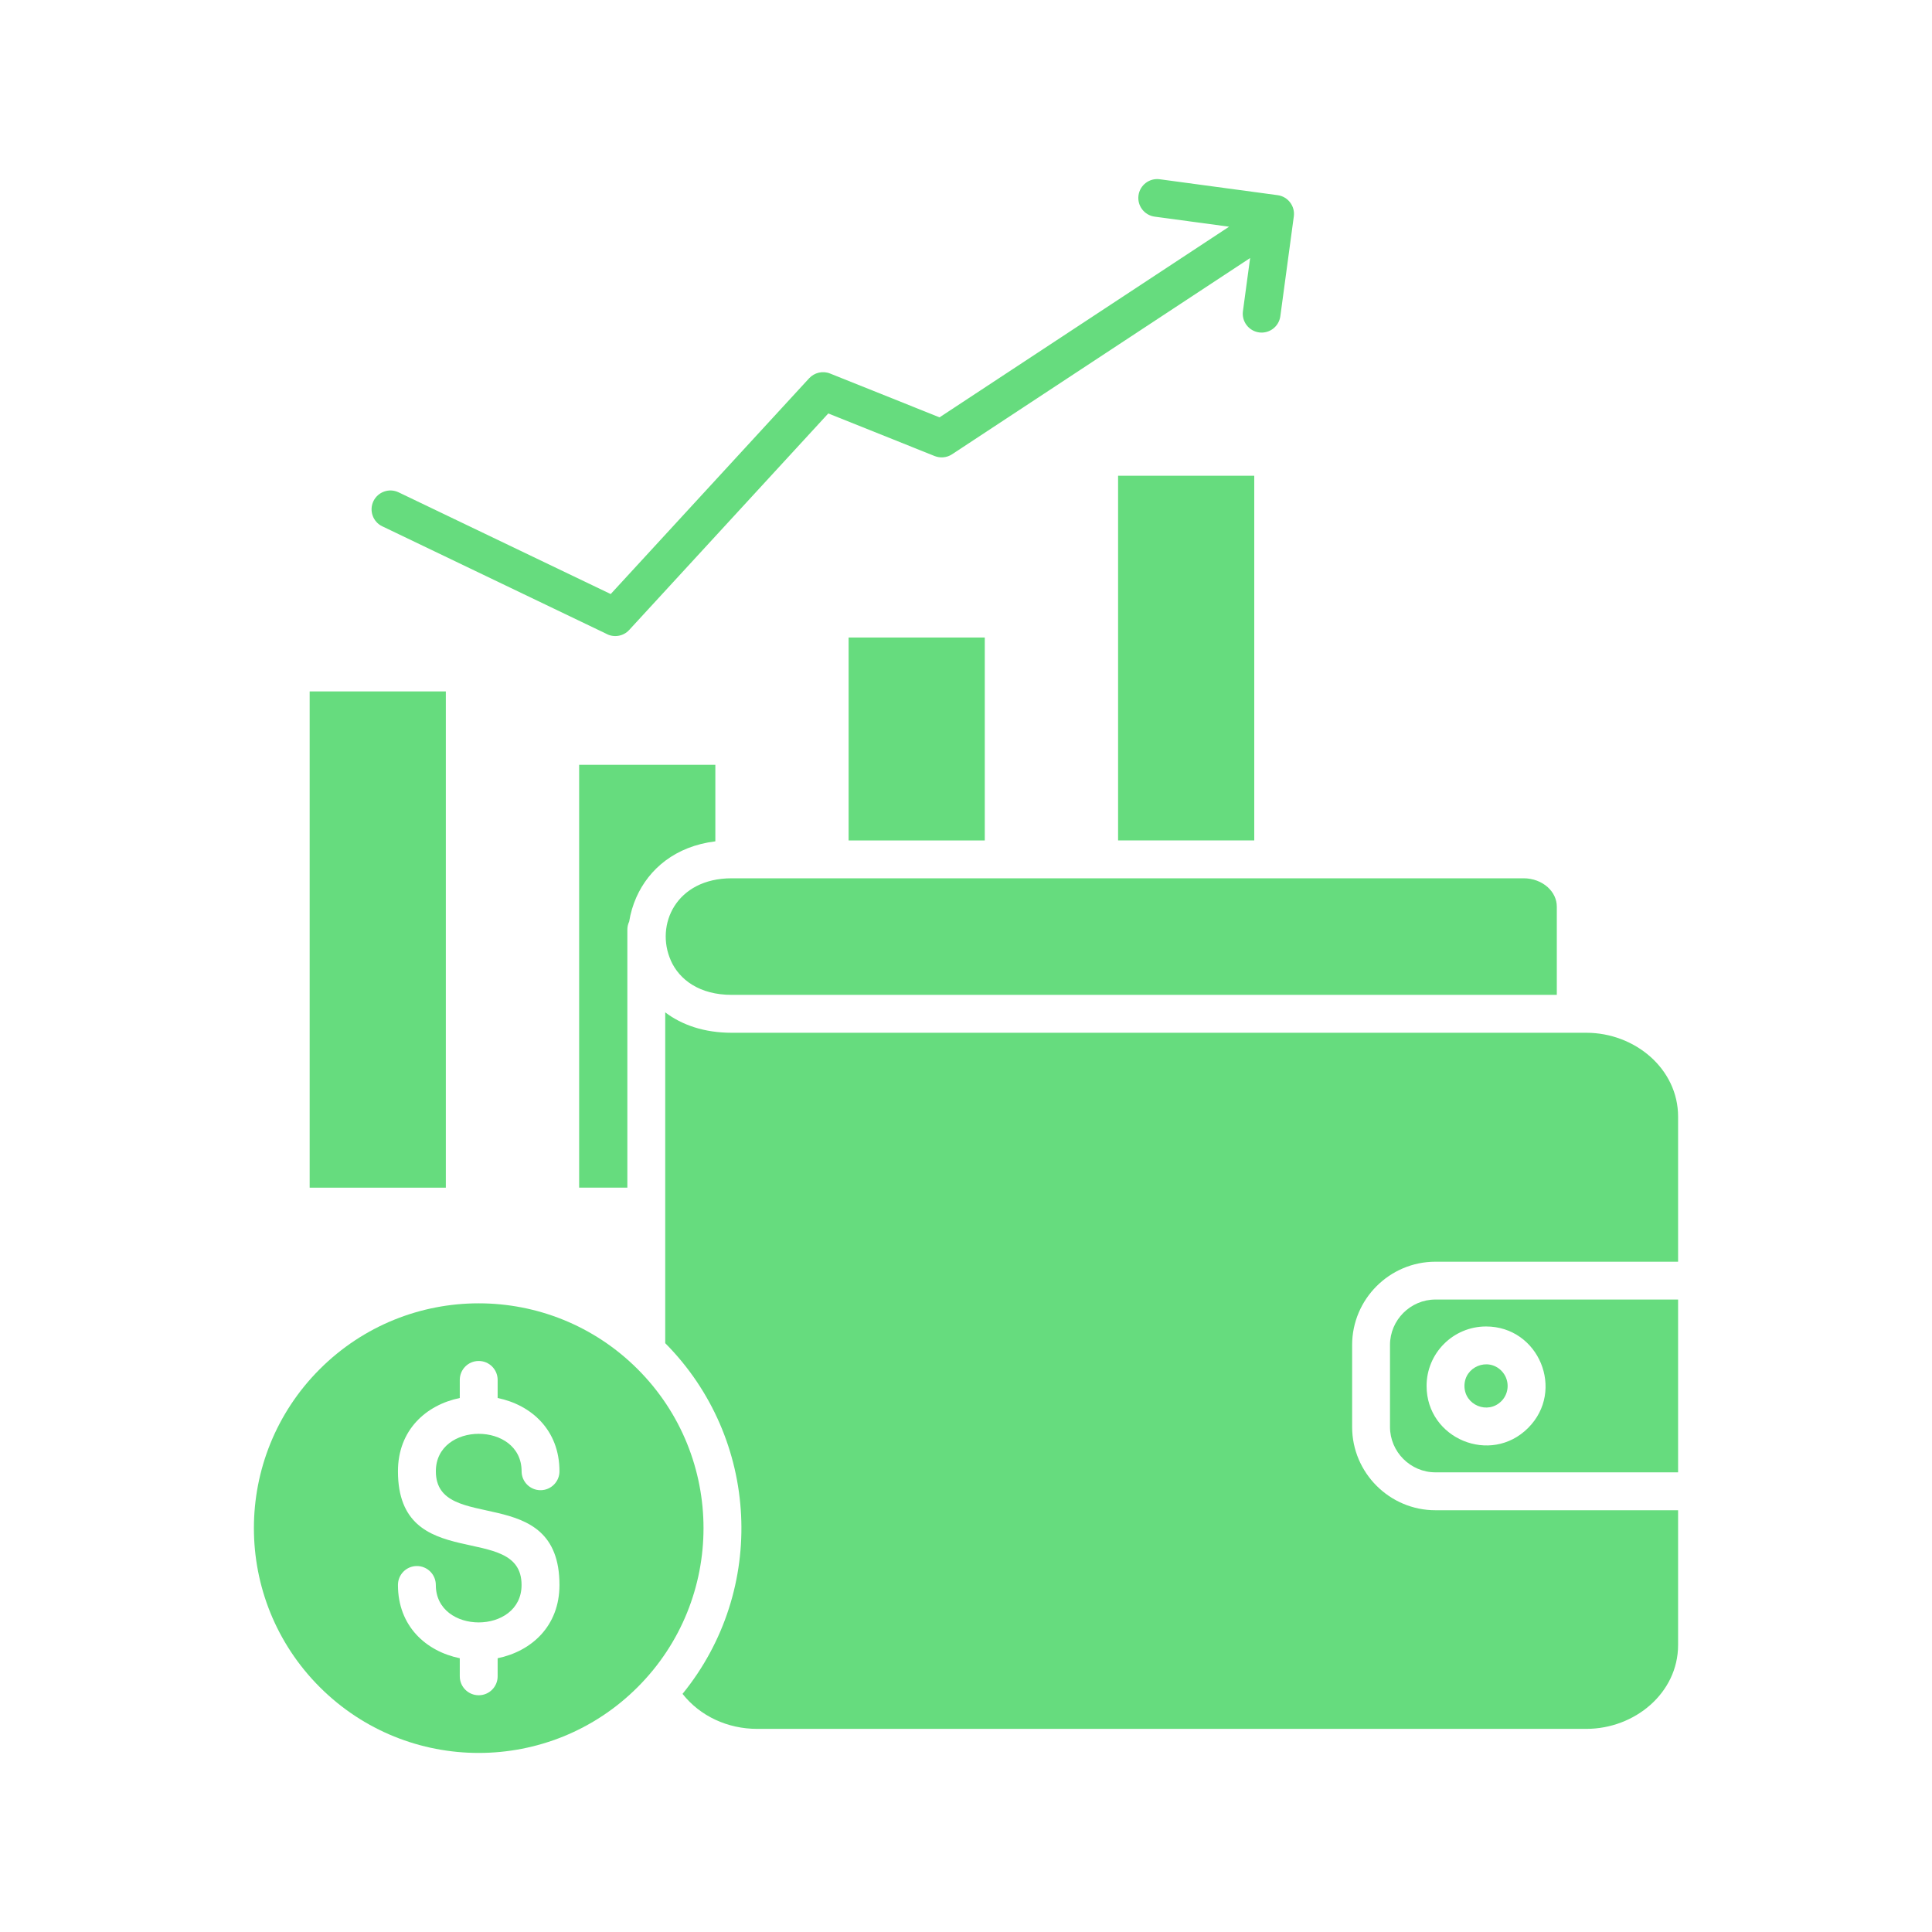 <?xml version="1.0" encoding="UTF-8"?>
<svg id="Layer_1" xmlns="http://www.w3.org/2000/svg" version="1.1" viewBox="0 0 500 500">
  <!-- Generator: Adobe Illustrator 29.6.1, SVG Export Plug-In . SVG Version: 2.1.1 Build 9)  -->
  <defs>
    <style>
      .st0 {
        fill: #66dc7e;
      }
    </style>
  </defs>
  <rect class="st0" x="289.36" y="123.12" width="35.24" height="94.38"/>
  <rect class="st0" x="219.62" y="164.99" width="35.24" height="52.52"/>
  <path class="st0" d="M173.6,248.57c2.22,5,7.46,8.9,15.76,8.9h213.54v-22.85c0-1.93-.9-3.7-2.34-5.01-1.57-1.42-3.79-2.31-6.27-2.31h-204.92c-14.41,0-19.85,12.07-15.76,21.27Z"/>
  <path class="st0" d="M98.98,136.23l57.85,27.75c1.93,1.1,4.44.76,6.01-.95l51.52-56.03,27.54,11.03h0c1.43.56,3.11.45,4.49-.46l77.14-50.79h0s-1.86,13.76-1.86,13.76c-.36,2.67,1.52,5.13,4.19,5.49,2.67.36,5.13-1.52,5.49-4.19l3.49-25.84c.36-2.67-1.52-5.13-4.19-5.49l-30.52-4.12c-2.67-.36-5.13,1.52-5.49,4.19-.36,2.67,1.52,5.13,4.19,5.49l19.26,2.6-74.94,49.34-28.32-11.34c-1.94-.78-4.08-.22-5.42,1.22l-51.36,55.85-54.9-26.33c-2.43-1.16-5.34-.13-6.51,2.3-1.16,2.43-.13,5.34,2.3,6.51Z"/>
  <path class="st0" d="M185.12,197.93h-35.24v109.43h12.48v-66.77c0-.75.17-1.45.47-2.09.34-2.14.96-4.26,1.86-6.29,3.25-7.31,10.08-13.2,20.44-14.47v-19.83Z"/>
  <rect class="st0" x="80.14" y="178.94" width="35.24" height="128.43"/>
  <path class="st0" d="M359.73,348.08v21.2c0,6.46,5.3,11.76,11.76,11.76h62.8v-44.72h-62.8c-6.46,0-11.76,5.3-11.76,11.76ZM384.59,343.29h0c13.66,0,20.56,16.6,10.88,26.27-9.68,9.68-26.27,2.78-26.27-10.88,0-8.5,6.89-15.39,15.39-15.39Z"/>
  <path class="st0" d="M388.54,362.64c2.18-2.18,2.18-5.72,0-7.91-3.51-3.51-9.54-1.02-9.54,3.95s6.04,7.46,9.54,3.95Z"/>
  <path class="st0" d="M434.29,288.99c0-12.38-11.18-21.71-23.76-21.71h-221.16c-7.16,0-12.9-2.03-17.21-5.28v85.61c24.46,24.66,26.41,63.81,4.48,90.76,4.55,5.78,11.69,9.06,19.28,9.06h214.61c12.58,0,23.76-9.33,23.76-21.71v-34.87h-62.8c-11.87,0-21.56-9.69-21.56-21.56v-21.2c0-11.87,9.69-21.56,21.56-21.56h62.8v-37.54Z"/>
  <path class="st0" d="M165.03,354.34c-22.72-22.72-59.56-22.72-82.28,0-22.72,22.72-22.72,59.56,0,82.28,22.72,22.72,59.56,22.72,82.28,0,22.72-22.72,22.72-59.56,0-82.28ZM144.79,410.19c0,10.67-7.26,17.16-16,18.96v4.68c0,2.71-2.19,4.9-4.9,4.9s-4.9-2.19-4.9-4.9v-4.68c-8.73-1.8-16-8.29-16-18.96,0-2.71,2.19-4.9,4.9-4.9s4.9,2.19,4.9,4.9c0,12.92,22.19,12.92,22.19,0,0-16.72-31.99-2.44-31.99-29.43,0-10.67,7.27-17.16,16-18.96v-4.68h0c0-2.71,2.19-4.9,4.9-4.9s4.9,2.19,4.9,4.9v4.68c8.73,1.8,16,8.29,16,18.96,0,2.71-2.19,4.9-4.9,4.9s-4.9-2.19-4.9-4.9c0-12.92-22.19-12.92-22.19,0,0,16.59,31.99,2.37,31.99,29.43Z"/>
</svg>